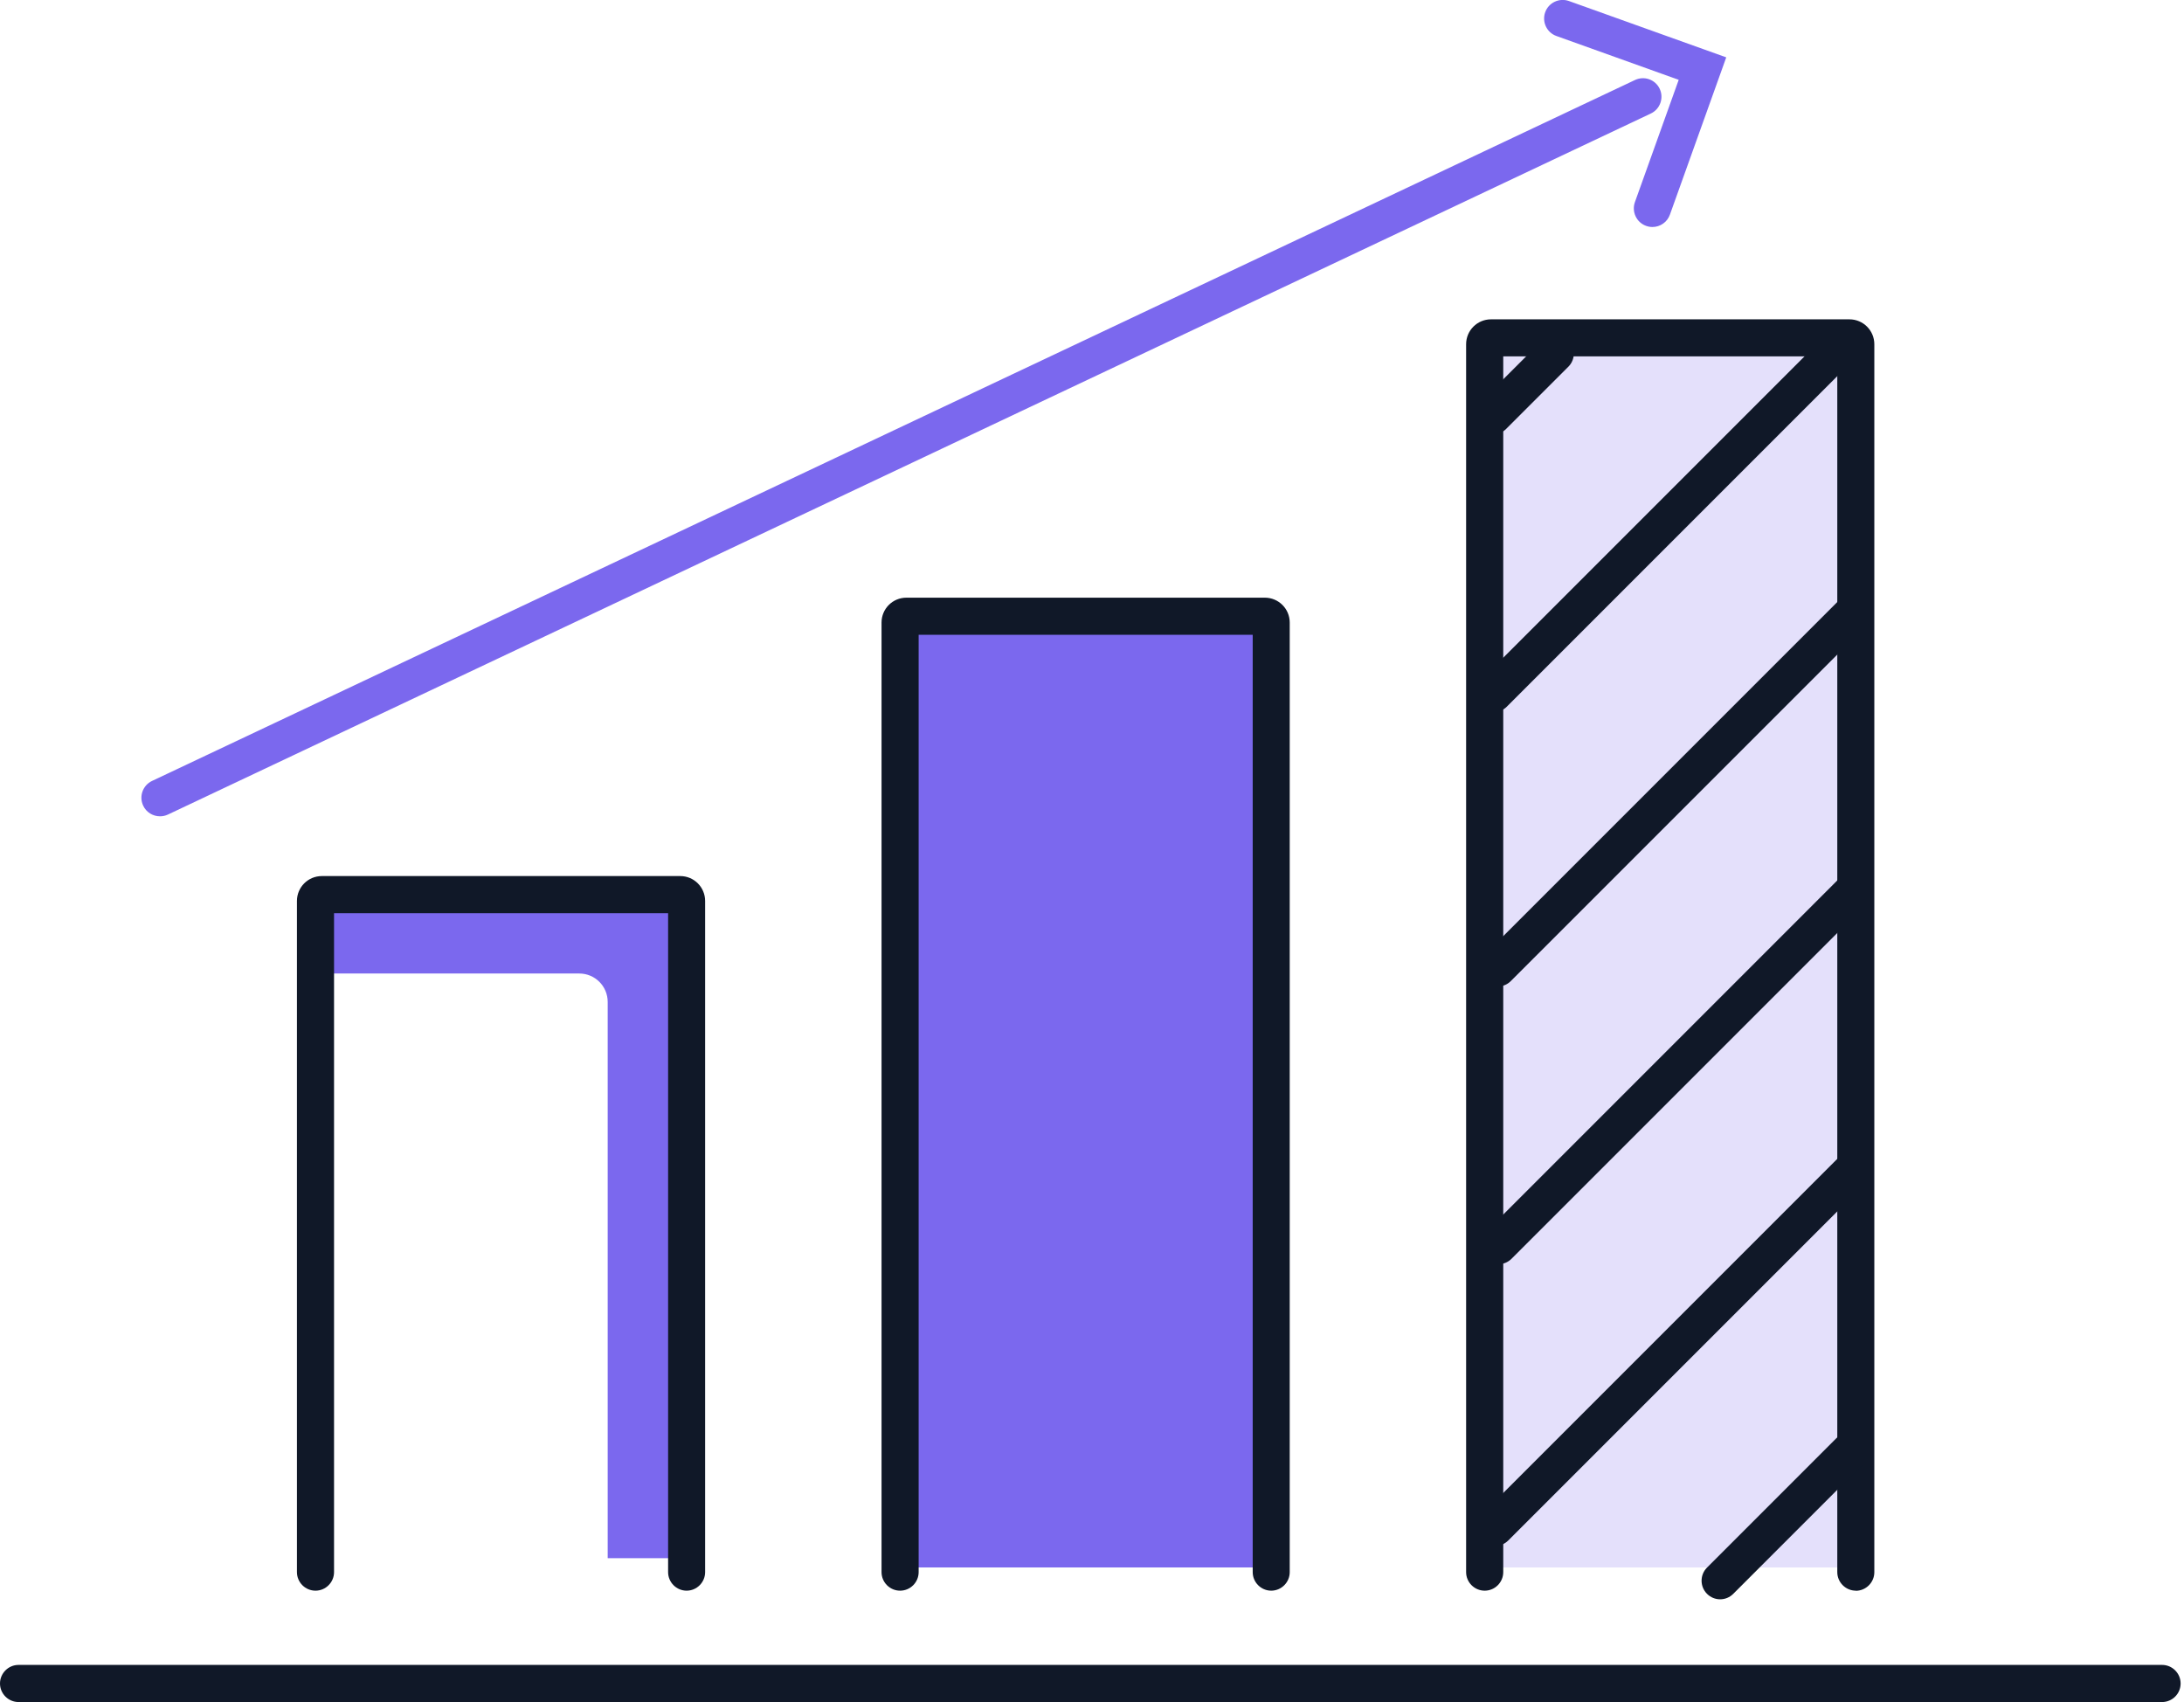 <svg xmlns="http://www.w3.org/2000/svg" width="77" height="60" viewBox="0 0 77 60" fill="none"><g clip-path="url(#clip0_83_227)"><path d="M52.508 55.256V12.746C52.508 12.193 52.956 11.745 53.509 11.745H64.597C65.149 11.745 65.598 12.193 65.598 12.746V55.256H52.511H52.508Z" fill="#7B68EE" fill-opacity="0.2"></path><path d="M31.898 55.256V22.561C31.898 22.008 32.346 21.559 32.899 21.559H43.986C44.539 21.559 44.987 22.008 44.987 22.561V55.256H31.901H31.898Z" fill="#7B68EE"></path><path d="M23.372 31.701H12.285C11.732 31.701 11.284 32.149 11.284 32.702V34.318H20.424C20.977 34.318 21.425 34.767 21.425 35.319V54.929H24.37V32.702C24.37 32.149 23.922 31.701 23.369 31.701H23.372Z" fill="#7B68EE"></path><path d="M65.431 56.074C65.071 56.074 64.776 55.78 64.776 55.42V12.563H52.999V55.42C52.999 55.78 52.705 56.074 52.345 56.074C51.985 56.074 51.69 55.78 51.69 55.42V12.134C51.69 11.65 52.083 11.257 52.567 11.257H65.205C65.689 11.257 66.082 11.65 66.082 12.134V55.423C66.082 55.783 65.787 56.078 65.427 56.078L65.431 56.074Z" fill="#101828"></path><path d="M44.82 56.074C44.46 56.074 44.166 55.78 44.166 55.42V22.377H32.388V55.42C32.388 55.78 32.094 56.074 31.734 56.074C31.374 56.074 31.08 55.78 31.08 55.42V21.945C31.08 21.461 31.472 21.069 31.956 21.069H44.594C45.078 21.069 45.471 21.461 45.471 21.945V55.42C45.471 55.78 45.177 56.074 44.817 56.074H44.82Z" fill="#101828"></path><path d="M24.209 56.074C23.849 56.074 23.555 55.78 23.555 55.42V32.192H11.777V55.42C11.777 55.78 11.483 56.074 11.123 56.074C10.763 56.074 10.469 55.78 10.469 55.42V31.76C10.469 31.276 10.861 30.883 11.346 30.883H23.984C24.468 30.883 24.86 31.276 24.86 31.76V55.42C24.86 55.78 24.566 56.074 24.206 56.074H24.209Z" fill="#101828"></path><path d="M76.227 60H0.654C0.294 60 0 59.706 0 59.346C0 58.986 0.294 58.691 0.654 58.691H76.227C76.587 58.691 76.881 58.986 76.881 59.346C76.881 59.706 76.587 60 76.227 60Z" fill="#101828"></path><path d="M58.256 8.002C58.184 8.002 58.109 7.989 58.037 7.963C57.697 7.842 57.52 7.466 57.641 7.125L59.185 2.814L54.874 1.269C54.533 1.148 54.357 0.772 54.478 0.432C54.599 0.092 54.975 -0.085 55.315 0.036L60.861 2.022L58.875 7.567C58.78 7.835 58.528 8.002 58.26 8.002H58.256Z" fill="#7B68EE"></path><path d="M52.659 25.106C52.492 25.106 52.325 25.04 52.197 24.913C51.942 24.658 51.942 24.242 52.197 23.987L64.184 12C64.439 11.745 64.855 11.745 65.11 12C65.365 12.255 65.365 12.671 65.11 12.926L53.123 24.913C52.996 25.04 52.829 25.106 52.662 25.106H52.659Z" fill="#101828"></path><path d="M52.636 15.314C52.469 15.314 52.302 15.249 52.175 15.121C51.919 14.866 51.919 14.45 52.175 14.195L54.37 12C54.625 11.745 55.04 11.745 55.296 12C55.551 12.255 55.551 12.671 55.296 12.926L53.1 15.121C52.973 15.249 52.806 15.314 52.639 15.314H52.636Z" fill="#101828"></path><path d="M52.803 34.776C52.636 34.776 52.469 34.711 52.341 34.583C52.086 34.328 52.086 33.913 52.341 33.658L64.914 21.085C65.169 20.83 65.585 20.83 65.84 21.085C66.095 21.34 66.095 21.756 65.84 22.011L53.267 34.583C53.139 34.711 52.973 34.776 52.806 34.776H52.803Z" fill="#101828"></path><path d="M52.829 44.565C52.662 44.565 52.495 44.499 52.367 44.372C52.112 44.117 52.112 43.701 52.367 43.446L64.858 30.955C65.113 30.7 65.529 30.7 65.784 30.955C66.039 31.21 66.039 31.626 65.784 31.881L53.293 44.372C53.166 44.499 52.999 44.565 52.832 44.565H52.829Z" fill="#101828"></path><path d="M52.711 54.497C52.544 54.497 52.377 54.432 52.25 54.304C51.995 54.049 51.995 53.634 52.25 53.378L64.76 40.868C65.015 40.613 65.431 40.613 65.686 40.868C65.941 41.123 65.941 41.539 65.686 41.794L53.176 54.304C53.048 54.432 52.881 54.497 52.714 54.497H52.711Z" fill="#101828"></path><path d="M60.645 56.378C60.478 56.378 60.311 56.313 60.183 56.185C59.928 55.93 59.928 55.515 60.183 55.26L64.731 50.712C64.986 50.457 65.401 50.457 65.656 50.712C65.912 50.967 65.912 51.383 65.656 51.638L61.109 56.185C60.981 56.313 60.815 56.378 60.648 56.378H60.645Z" fill="#101828"></path><path d="M5.64 28.776C5.395 28.776 5.159 28.639 5.048 28.4C4.894 28.073 5.035 27.684 5.359 27.53L57.645 2.82C57.972 2.666 58.361 2.804 58.515 3.131C58.669 3.458 58.528 3.847 58.204 4.001L5.921 28.714C5.83 28.757 5.735 28.776 5.643 28.776H5.64Z" fill="#7B68EE"></path></g><defs><clipPath id="clip0_83_227"><rect width="76.881" height="60" fill="white"></rect></clipPath></defs></svg>